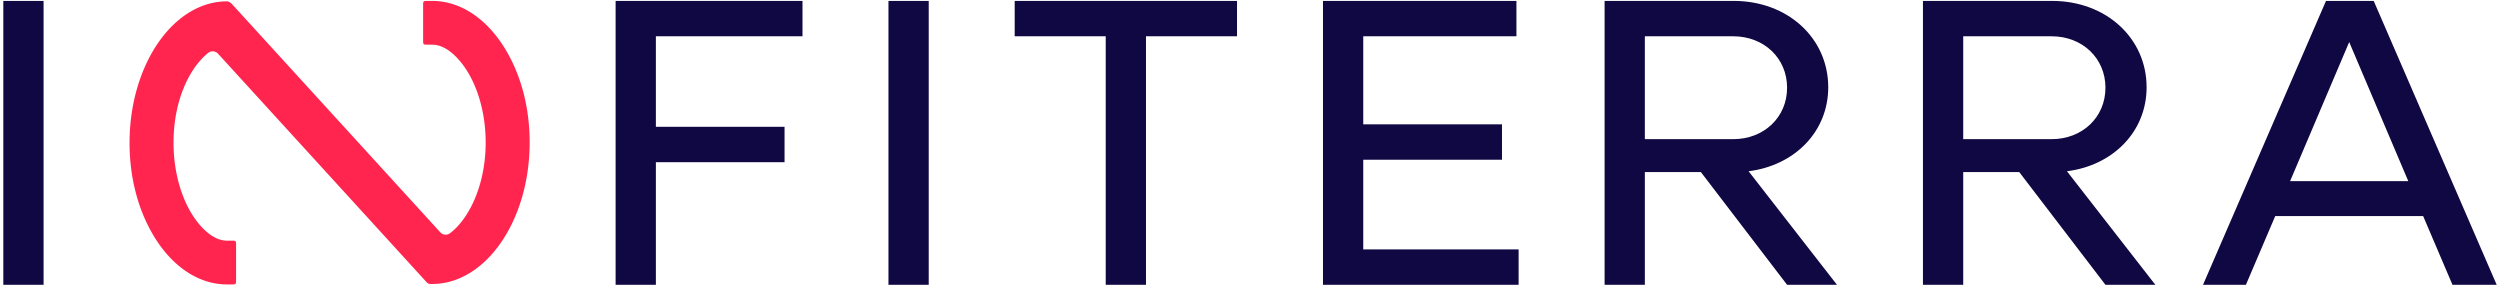 <svg xmlns="http://www.w3.org/2000/svg" fill="none" viewBox="0 0 490 56">
	<path fill="#100843" d="M.65.178h7.892v55.645H.65V.178Zm120.01 0h36.629v6.936h-28.737v17.742h25.22v6.936h-25.22v24.032h-7.892V.178Zm53.478 0h7.892v55.645h-7.892V.178Zm42.584 6.935h-17.843V.177h43.577v6.936h-17.843v48.709h-7.892l.001-48.709ZM259.305.178h37.915v6.936h-30.023v17.258h27.193v6.936h-27.193v17.58h30.452v6.936h-38.344V.178Zm55.194 0h25.306c10.551 0 18.529 7.258 18.529 16.935 0 8.71-6.605 15.323-15.612 16.452l17.328 22.258h-9.779l-16.899-22.097h-10.98v22.097H314.5V.178h-.001Zm7.892 6.935v20.161h17.328c6.004 0 10.551-4.274 10.551-10.081 0-5.807-4.547-10.08-10.551-10.08h-17.328ZM376.898.177h25.306c10.551 0 18.529 7.258 18.529 16.935 0 8.71-6.605 15.323-15.612 16.452l17.328 22.258h-9.779l-16.899-22.097h-10.98v22.097h-7.892L376.898.177Zm7.892 6.936v20.161h17.328c6.004 0 10.551-4.274 10.551-10.081 0-5.806-4.547-10.08-10.551-10.08H384.79ZM455.895.177h9.35l24.105 55.645h-8.664l-5.748-13.468h-28.994l-5.747 13.468h-8.407L455.895.177ZM472.022 35.5l-11.58-27.258L448.861 35.5h23.161Z"/>
	<path fill="#FF254F" d="M99.729 10.836C96.059 4.062 90.577.178 84.689.178h-1.102c-.544 0-.655.11-.655.655V8.1c0 .544.11.655.655.655h1.102c2.844 0 5.178 2.712 6.317 4.329 2.659 3.775 4.184 9.183 4.184 14.838 0 8.715-3.518 15.218-7.005 17.797a1.41 1.41 0 0 1-1.88-.183L45.543.882c-.556-.609-.931-.615-1.054-.618-10.518 0-19.097 12.446-19.097 27.743 0 6.248 1.412 12.155 4.082 17.084 3.67 6.774 9.152 10.658 15.04 10.658h1.102c.544 0 .655-.11.655-.655v-7.268c0-.544-.11-.655-.655-.655h-1.102c-2.844 0-5.178-2.712-6.317-4.329-2.659-3.775-4.184-9.183-4.184-14.837 0-9.101 3.667-15.194 6.808-17.646a1.41 1.41 0 0 1 1.909.161l40.722 44.611c.475.52.562.538 1.228.532 10.553 0 19.132-12.445 19.132-27.743 0-6.248-1.412-12.156-4.082-17.085l-.001.001Z"/>
</svg>